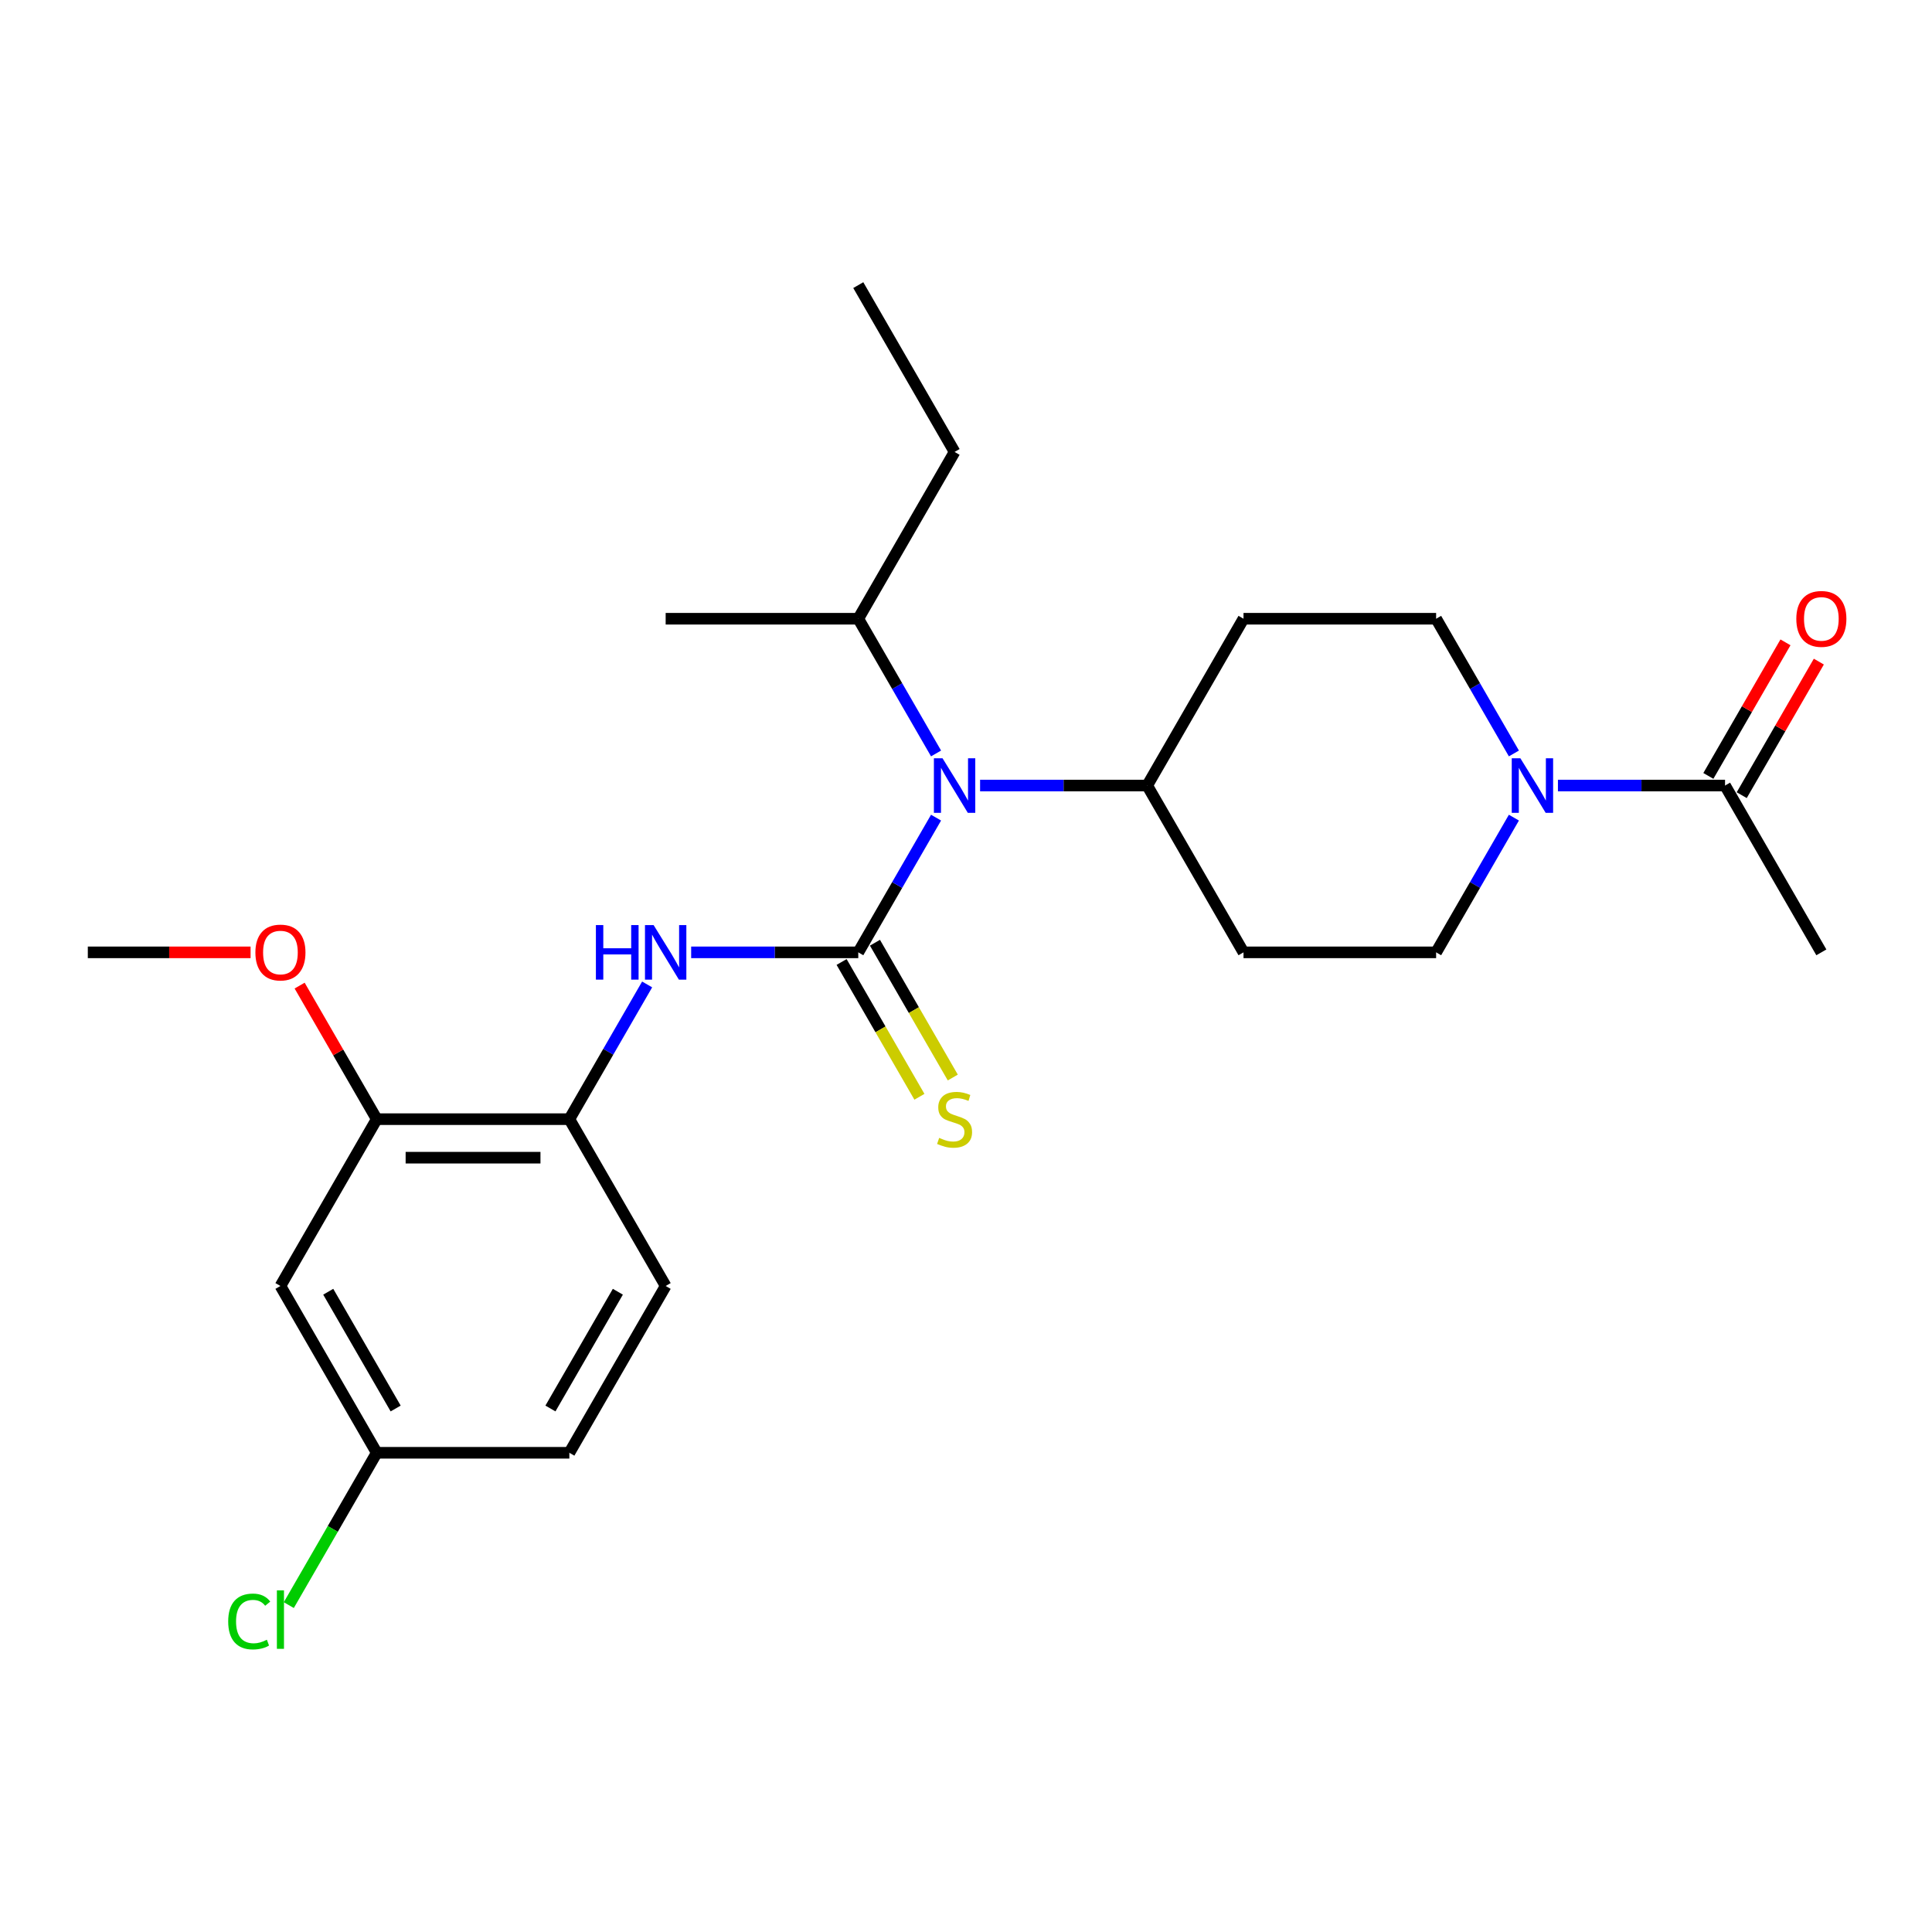 <?xml version='1.0' encoding='iso-8859-1'?>
<svg version='1.1' baseProfile='full'
              xmlns='http://www.w3.org/2000/svg'
                      xmlns:rdkit='http://www.rdkit.org/xml'
                      xmlns:xlink='http://www.w3.org/1999/xlink'
                  xml:space='preserve'
width='1000px' height='1000px' viewBox='0 0 1000 1000'>
<!-- END OF HEADER -->
<rect style='opacity:1.0;fill:#FFFFFF;stroke:none' width='1000' height='1000' x='0' y='0'> </rect>
<path class='bond-0' d='M 444.243,492.938 L 400.995,492.938' style='fill:none;fill-rule:evenodd;stroke:#000000;stroke-width:6px;stroke-linecap:butt;stroke-linejoin:miter;stroke-opacity:1' />
<path class='bond-0' d='M 400.995,492.938 L 357.746,492.938' style='fill:none;fill-rule:evenodd;stroke:#0000FF;stroke-width:6px;stroke-linecap:butt;stroke-linejoin:miter;stroke-opacity:1' />
<path class='bond-2' d='M 444.243,492.938 L 464.373,458.072' style='fill:none;fill-rule:evenodd;stroke:#000000;stroke-width:6px;stroke-linecap:butt;stroke-linejoin:miter;stroke-opacity:1' />
<path class='bond-2' d='M 464.373,458.072 L 484.502,423.207' style='fill:none;fill-rule:evenodd;stroke:#0000FF;stroke-width:6px;stroke-linecap:butt;stroke-linejoin:miter;stroke-opacity:1' />
<path class='bond-5' d='M 435.609,497.922 L 455.75,532.808' style='fill:none;fill-rule:evenodd;stroke:#000000;stroke-width:6px;stroke-linecap:butt;stroke-linejoin:miter;stroke-opacity:1' />
<path class='bond-5' d='M 455.75,532.808 L 475.891,567.693' style='fill:none;fill-rule:evenodd;stroke:#CCCC00;stroke-width:6px;stroke-linecap:butt;stroke-linejoin:miter;stroke-opacity:1' />
<path class='bond-5' d='M 452.877,487.953 L 473.018,522.838' style='fill:none;fill-rule:evenodd;stroke:#000000;stroke-width:6px;stroke-linecap:butt;stroke-linejoin:miter;stroke-opacity:1' />
<path class='bond-5' d='M 473.018,522.838 L 493.159,557.723' style='fill:none;fill-rule:evenodd;stroke:#CCCC00;stroke-width:6px;stroke-linecap:butt;stroke-linejoin:miter;stroke-opacity:1' />
<path class='bond-4' d='M 334.957,509.547 L 314.827,544.412' style='fill:none;fill-rule:evenodd;stroke:#0000FF;stroke-width:6px;stroke-linecap:butt;stroke-linejoin:miter;stroke-opacity:1' />
<path class='bond-4' d='M 314.827,544.412 L 294.698,579.278' style='fill:none;fill-rule:evenodd;stroke:#000000;stroke-width:6px;stroke-linecap:butt;stroke-linejoin:miter;stroke-opacity:1' />
<path class='bond-1' d='M 783.594,423.207 L 763.464,458.072' style='fill:none;fill-rule:evenodd;stroke:#0000FF;stroke-width:6px;stroke-linecap:butt;stroke-linejoin:miter;stroke-opacity:1' />
<path class='bond-1' d='M 763.464,458.072 L 743.335,492.938' style='fill:none;fill-rule:evenodd;stroke:#000000;stroke-width:6px;stroke-linecap:butt;stroke-linejoin:miter;stroke-opacity:1' />
<path class='bond-3' d='M 806.383,406.597 L 849.632,406.597' style='fill:none;fill-rule:evenodd;stroke:#0000FF;stroke-width:6px;stroke-linecap:butt;stroke-linejoin:miter;stroke-opacity:1' />
<path class='bond-3' d='M 849.632,406.597 L 892.881,406.597' style='fill:none;fill-rule:evenodd;stroke:#000000;stroke-width:6px;stroke-linecap:butt;stroke-linejoin:miter;stroke-opacity:1' />
<path class='bond-25' d='M 783.594,389.988 L 763.464,355.122' style='fill:none;fill-rule:evenodd;stroke:#0000FF;stroke-width:6px;stroke-linecap:butt;stroke-linejoin:miter;stroke-opacity:1' />
<path class='bond-25' d='M 763.464,355.122 L 743.335,320.257' style='fill:none;fill-rule:evenodd;stroke:#000000;stroke-width:6px;stroke-linecap:butt;stroke-linejoin:miter;stroke-opacity:1' />
<path class='bond-8' d='M 507.292,406.597 L 550.54,406.597' style='fill:none;fill-rule:evenodd;stroke:#0000FF;stroke-width:6px;stroke-linecap:butt;stroke-linejoin:miter;stroke-opacity:1' />
<path class='bond-8' d='M 550.54,406.597 L 593.789,406.597' style='fill:none;fill-rule:evenodd;stroke:#000000;stroke-width:6px;stroke-linecap:butt;stroke-linejoin:miter;stroke-opacity:1' />
<path class='bond-16' d='M 484.502,389.988 L 464.373,355.122' style='fill:none;fill-rule:evenodd;stroke:#0000FF;stroke-width:6px;stroke-linecap:butt;stroke-linejoin:miter;stroke-opacity:1' />
<path class='bond-16' d='M 464.373,355.122 L 444.243,320.257' style='fill:none;fill-rule:evenodd;stroke:#000000;stroke-width:6px;stroke-linecap:butt;stroke-linejoin:miter;stroke-opacity:1' />
<path class='bond-13' d='M 901.515,411.582 L 921.472,377.016' style='fill:none;fill-rule:evenodd;stroke:#000000;stroke-width:6px;stroke-linecap:butt;stroke-linejoin:miter;stroke-opacity:1' />
<path class='bond-13' d='M 921.472,377.016 L 941.428,342.45' style='fill:none;fill-rule:evenodd;stroke:#FF0000;stroke-width:6px;stroke-linecap:butt;stroke-linejoin:miter;stroke-opacity:1' />
<path class='bond-13' d='M 884.247,401.612 L 904.203,367.046' style='fill:none;fill-rule:evenodd;stroke:#000000;stroke-width:6px;stroke-linecap:butt;stroke-linejoin:miter;stroke-opacity:1' />
<path class='bond-13' d='M 904.203,367.046 L 924.16,332.48' style='fill:none;fill-rule:evenodd;stroke:#FF0000;stroke-width:6px;stroke-linecap:butt;stroke-linejoin:miter;stroke-opacity:1' />
<path class='bond-20' d='M 892.881,406.597 L 942.729,492.938' style='fill:none;fill-rule:evenodd;stroke:#000000;stroke-width:6px;stroke-linecap:butt;stroke-linejoin:miter;stroke-opacity:1' />
<path class='bond-6' d='M 294.698,579.278 L 195,579.278' style='fill:none;fill-rule:evenodd;stroke:#000000;stroke-width:6px;stroke-linecap:butt;stroke-linejoin:miter;stroke-opacity:1' />
<path class='bond-6' d='M 279.743,599.217 L 209.955,599.217' style='fill:none;fill-rule:evenodd;stroke:#000000;stroke-width:6px;stroke-linecap:butt;stroke-linejoin:miter;stroke-opacity:1' />
<path class='bond-14' d='M 294.698,579.278 L 344.546,665.618' style='fill:none;fill-rule:evenodd;stroke:#000000;stroke-width:6px;stroke-linecap:butt;stroke-linejoin:miter;stroke-opacity:1' />
<path class='bond-7' d='M 195,579.278 L 145.152,665.618' style='fill:none;fill-rule:evenodd;stroke:#000000;stroke-width:6px;stroke-linecap:butt;stroke-linejoin:miter;stroke-opacity:1' />
<path class='bond-18' d='M 195,579.278 L 175.043,544.712' style='fill:none;fill-rule:evenodd;stroke:#000000;stroke-width:6px;stroke-linecap:butt;stroke-linejoin:miter;stroke-opacity:1' />
<path class='bond-18' d='M 175.043,544.712 L 155.087,510.145' style='fill:none;fill-rule:evenodd;stroke:#FF0000;stroke-width:6px;stroke-linecap:butt;stroke-linejoin:miter;stroke-opacity:1' />
<path class='bond-26' d='M 145.152,665.618 L 195,751.958' style='fill:none;fill-rule:evenodd;stroke:#000000;stroke-width:6px;stroke-linecap:butt;stroke-linejoin:miter;stroke-opacity:1' />
<path class='bond-26' d='M 169.897,668.599 L 204.791,729.038' style='fill:none;fill-rule:evenodd;stroke:#000000;stroke-width:6px;stroke-linecap:butt;stroke-linejoin:miter;stroke-opacity:1' />
<path class='bond-9' d='M 593.789,406.597 L 643.638,320.257' style='fill:none;fill-rule:evenodd;stroke:#000000;stroke-width:6px;stroke-linecap:butt;stroke-linejoin:miter;stroke-opacity:1' />
<path class='bond-10' d='M 593.789,406.597 L 643.638,492.938' style='fill:none;fill-rule:evenodd;stroke:#000000;stroke-width:6px;stroke-linecap:butt;stroke-linejoin:miter;stroke-opacity:1' />
<path class='bond-11' d='M 643.638,320.257 L 743.335,320.257' style='fill:none;fill-rule:evenodd;stroke:#000000;stroke-width:6px;stroke-linecap:butt;stroke-linejoin:miter;stroke-opacity:1' />
<path class='bond-12' d='M 643.638,492.938 L 743.335,492.938' style='fill:none;fill-rule:evenodd;stroke:#000000;stroke-width:6px;stroke-linecap:butt;stroke-linejoin:miter;stroke-opacity:1' />
<path class='bond-17' d='M 344.546,665.618 L 294.698,751.958' style='fill:none;fill-rule:evenodd;stroke:#000000;stroke-width:6px;stroke-linecap:butt;stroke-linejoin:miter;stroke-opacity:1' />
<path class='bond-17' d='M 319.801,668.599 L 284.907,729.038' style='fill:none;fill-rule:evenodd;stroke:#000000;stroke-width:6px;stroke-linecap:butt;stroke-linejoin:miter;stroke-opacity:1' />
<path class='bond-15' d='M 195,751.958 L 294.698,751.958' style='fill:none;fill-rule:evenodd;stroke:#000000;stroke-width:6px;stroke-linecap:butt;stroke-linejoin:miter;stroke-opacity:1' />
<path class='bond-19' d='M 195,751.958 L 172.239,791.381' style='fill:none;fill-rule:evenodd;stroke:#000000;stroke-width:6px;stroke-linecap:butt;stroke-linejoin:miter;stroke-opacity:1' />
<path class='bond-19' d='M 172.239,791.381 L 149.479,830.804' style='fill:none;fill-rule:evenodd;stroke:#00CC00;stroke-width:6px;stroke-linecap:butt;stroke-linejoin:miter;stroke-opacity:1' />
<path class='bond-21' d='M 444.243,320.257 L 494.092,233.917' style='fill:none;fill-rule:evenodd;stroke:#000000;stroke-width:6px;stroke-linecap:butt;stroke-linejoin:miter;stroke-opacity:1' />
<path class='bond-22' d='M 444.243,320.257 L 344.546,320.257' style='fill:none;fill-rule:evenodd;stroke:#000000;stroke-width:6px;stroke-linecap:butt;stroke-linejoin:miter;stroke-opacity:1' />
<path class='bond-23' d='M 129.699,492.938 L 87.577,492.938' style='fill:none;fill-rule:evenodd;stroke:#FF0000;stroke-width:6px;stroke-linecap:butt;stroke-linejoin:miter;stroke-opacity:1' />
<path class='bond-23' d='M 87.577,492.938 L 45.455,492.938' style='fill:none;fill-rule:evenodd;stroke:#000000;stroke-width:6px;stroke-linecap:butt;stroke-linejoin:miter;stroke-opacity:1' />
<path class='bond-24' d='M 494.092,233.917 L 444.243,147.576' style='fill:none;fill-rule:evenodd;stroke:#000000;stroke-width:6px;stroke-linecap:butt;stroke-linejoin:miter;stroke-opacity:1' />
<path  class='atom-1' d='M 308.436 478.82
L 312.264 478.82
L 312.264 490.824
L 326.7 490.824
L 326.7 478.82
L 330.529 478.82
L 330.529 507.055
L 326.7 507.055
L 326.7 494.014
L 312.264 494.014
L 312.264 507.055
L 308.436 507.055
L 308.436 478.82
' fill='#0000FF'/>
<path  class='atom-1' d='M 338.305 478.82
L 347.557 493.775
Q 348.474 495.251, 349.95 497.922
Q 351.425 500.594, 351.505 500.754
L 351.505 478.82
L 355.254 478.82
L 355.254 507.055
L 351.385 507.055
L 341.455 490.704
Q 340.299 488.79, 339.063 486.597
Q 337.866 484.403, 337.507 483.726
L 337.507 507.055
L 333.839 507.055
L 333.839 478.82
L 338.305 478.82
' fill='#0000FF'/>
<path  class='atom-2' d='M 786.942 392.48
L 796.194 407.435
Q 797.112 408.91, 798.587 411.582
Q 800.063 414.254, 800.142 414.414
L 800.142 392.48
L 803.891 392.48
L 803.891 420.714
L 800.023 420.714
L 790.093 404.364
Q 788.936 402.45, 787.7 400.257
Q 786.504 398.063, 786.145 397.385
L 786.145 420.714
L 782.476 420.714
L 782.476 392.48
L 786.942 392.48
' fill='#0000FF'/>
<path  class='atom-3' d='M 487.851 392.48
L 497.103 407.435
Q 498.02 408.91, 499.495 411.582
Q 500.971 414.254, 501.051 414.414
L 501.051 392.48
L 504.799 392.48
L 504.799 420.714
L 500.931 420.714
L 491.001 404.364
Q 489.845 402.45, 488.609 400.257
Q 487.412 398.063, 487.053 397.385
L 487.053 420.714
L 483.384 420.714
L 483.384 392.48
L 487.851 392.48
' fill='#0000FF'/>
<path  class='atom-6' d='M 486.116 588.968
Q 486.435 589.088, 487.751 589.646
Q 489.067 590.205, 490.503 590.564
Q 491.978 590.883, 493.414 590.883
Q 496.086 590.883, 497.641 589.606
Q 499.196 588.29, 499.196 586.017
Q 499.196 584.462, 498.399 583.505
Q 497.641 582.548, 496.445 582.029
Q 495.248 581.511, 493.254 580.913
Q 490.742 580.155, 489.227 579.437
Q 487.751 578.72, 486.674 577.204
Q 485.638 575.689, 485.638 573.136
Q 485.638 569.587, 488.03 567.394
Q 490.463 565.201, 495.248 565.201
Q 498.518 565.201, 502.227 566.756
L 501.31 569.827
Q 497.92 568.431, 495.368 568.431
Q 492.616 568.431, 491.101 569.587
Q 489.586 570.704, 489.625 572.658
Q 489.625 574.173, 490.383 575.091
Q 491.181 576.008, 492.297 576.526
Q 493.454 577.045, 495.368 577.643
Q 497.92 578.44, 499.436 579.238
Q 500.951 580.036, 502.028 581.671
Q 503.144 583.266, 503.144 586.017
Q 503.144 589.925, 500.512 592.039
Q 497.92 594.113, 493.573 594.113
Q 491.061 594.113, 489.147 593.554
Q 487.273 593.036, 485.039 592.119
L 486.116 588.968
' fill='#CCCC00'/>
<path  class='atom-14' d='M 929.769 320.337
Q 929.769 313.557, 933.118 309.769
Q 936.468 305.98, 942.729 305.98
Q 948.99 305.98, 952.34 309.769
Q 955.69 313.557, 955.69 320.337
Q 955.69 327.196, 952.3 331.104
Q 948.91 334.972, 942.729 334.972
Q 936.508 334.972, 933.118 331.104
Q 929.769 327.236, 929.769 320.337
M 942.729 331.782
Q 947.036 331.782, 949.349 328.911
Q 951.702 326, 951.702 320.337
Q 951.702 314.794, 949.349 312.002
Q 947.036 309.171, 942.729 309.171
Q 938.422 309.171, 936.069 311.962
Q 933.756 314.754, 933.756 320.337
Q 933.756 326.039, 936.069 328.911
Q 938.422 331.782, 942.729 331.782
' fill='#FF0000'/>
<path  class='atom-19' d='M 132.191 493.017
Q 132.191 486.238, 135.541 482.449
Q 138.891 478.661, 145.152 478.661
Q 151.413 478.661, 154.763 482.449
Q 158.112 486.238, 158.112 493.017
Q 158.112 499.876, 154.723 503.785
Q 151.333 507.653, 145.152 507.653
Q 138.931 507.653, 135.541 503.785
Q 132.191 499.916, 132.191 493.017
M 145.152 504.463
Q 149.459 504.463, 151.772 501.591
Q 154.124 498.68, 154.124 493.017
Q 154.124 487.474, 151.772 484.683
Q 149.459 481.851, 145.152 481.851
Q 140.845 481.851, 138.492 484.643
Q 136.179 487.434, 136.179 493.017
Q 136.179 498.72, 138.492 501.591
Q 140.845 504.463, 145.152 504.463
' fill='#FF0000'/>
<path  class='atom-20' d='M 118.114 839.276
Q 118.114 832.257, 121.384 828.588
Q 124.694 824.879, 130.955 824.879
Q 136.777 824.879, 139.888 828.987
L 137.256 831.14
Q 134.983 828.15, 130.955 828.15
Q 126.688 828.15, 124.415 831.021
Q 122.182 833.852, 122.182 839.276
Q 122.182 844.859, 124.494 847.73
Q 126.847 850.601, 131.394 850.601
Q 134.504 850.601, 138.133 848.727
L 139.25 851.718
Q 137.774 852.675, 135.541 853.233
Q 133.308 853.792, 130.835 853.792
Q 124.694 853.792, 121.384 850.043
Q 118.114 846.294, 118.114 839.276
' fill='#00CC00'/>
<path  class='atom-20' d='M 143.317 823.165
L 146.986 823.165
L 146.986 853.433
L 143.317 853.433
L 143.317 823.165
' fill='#00CC00'/>
</svg>

